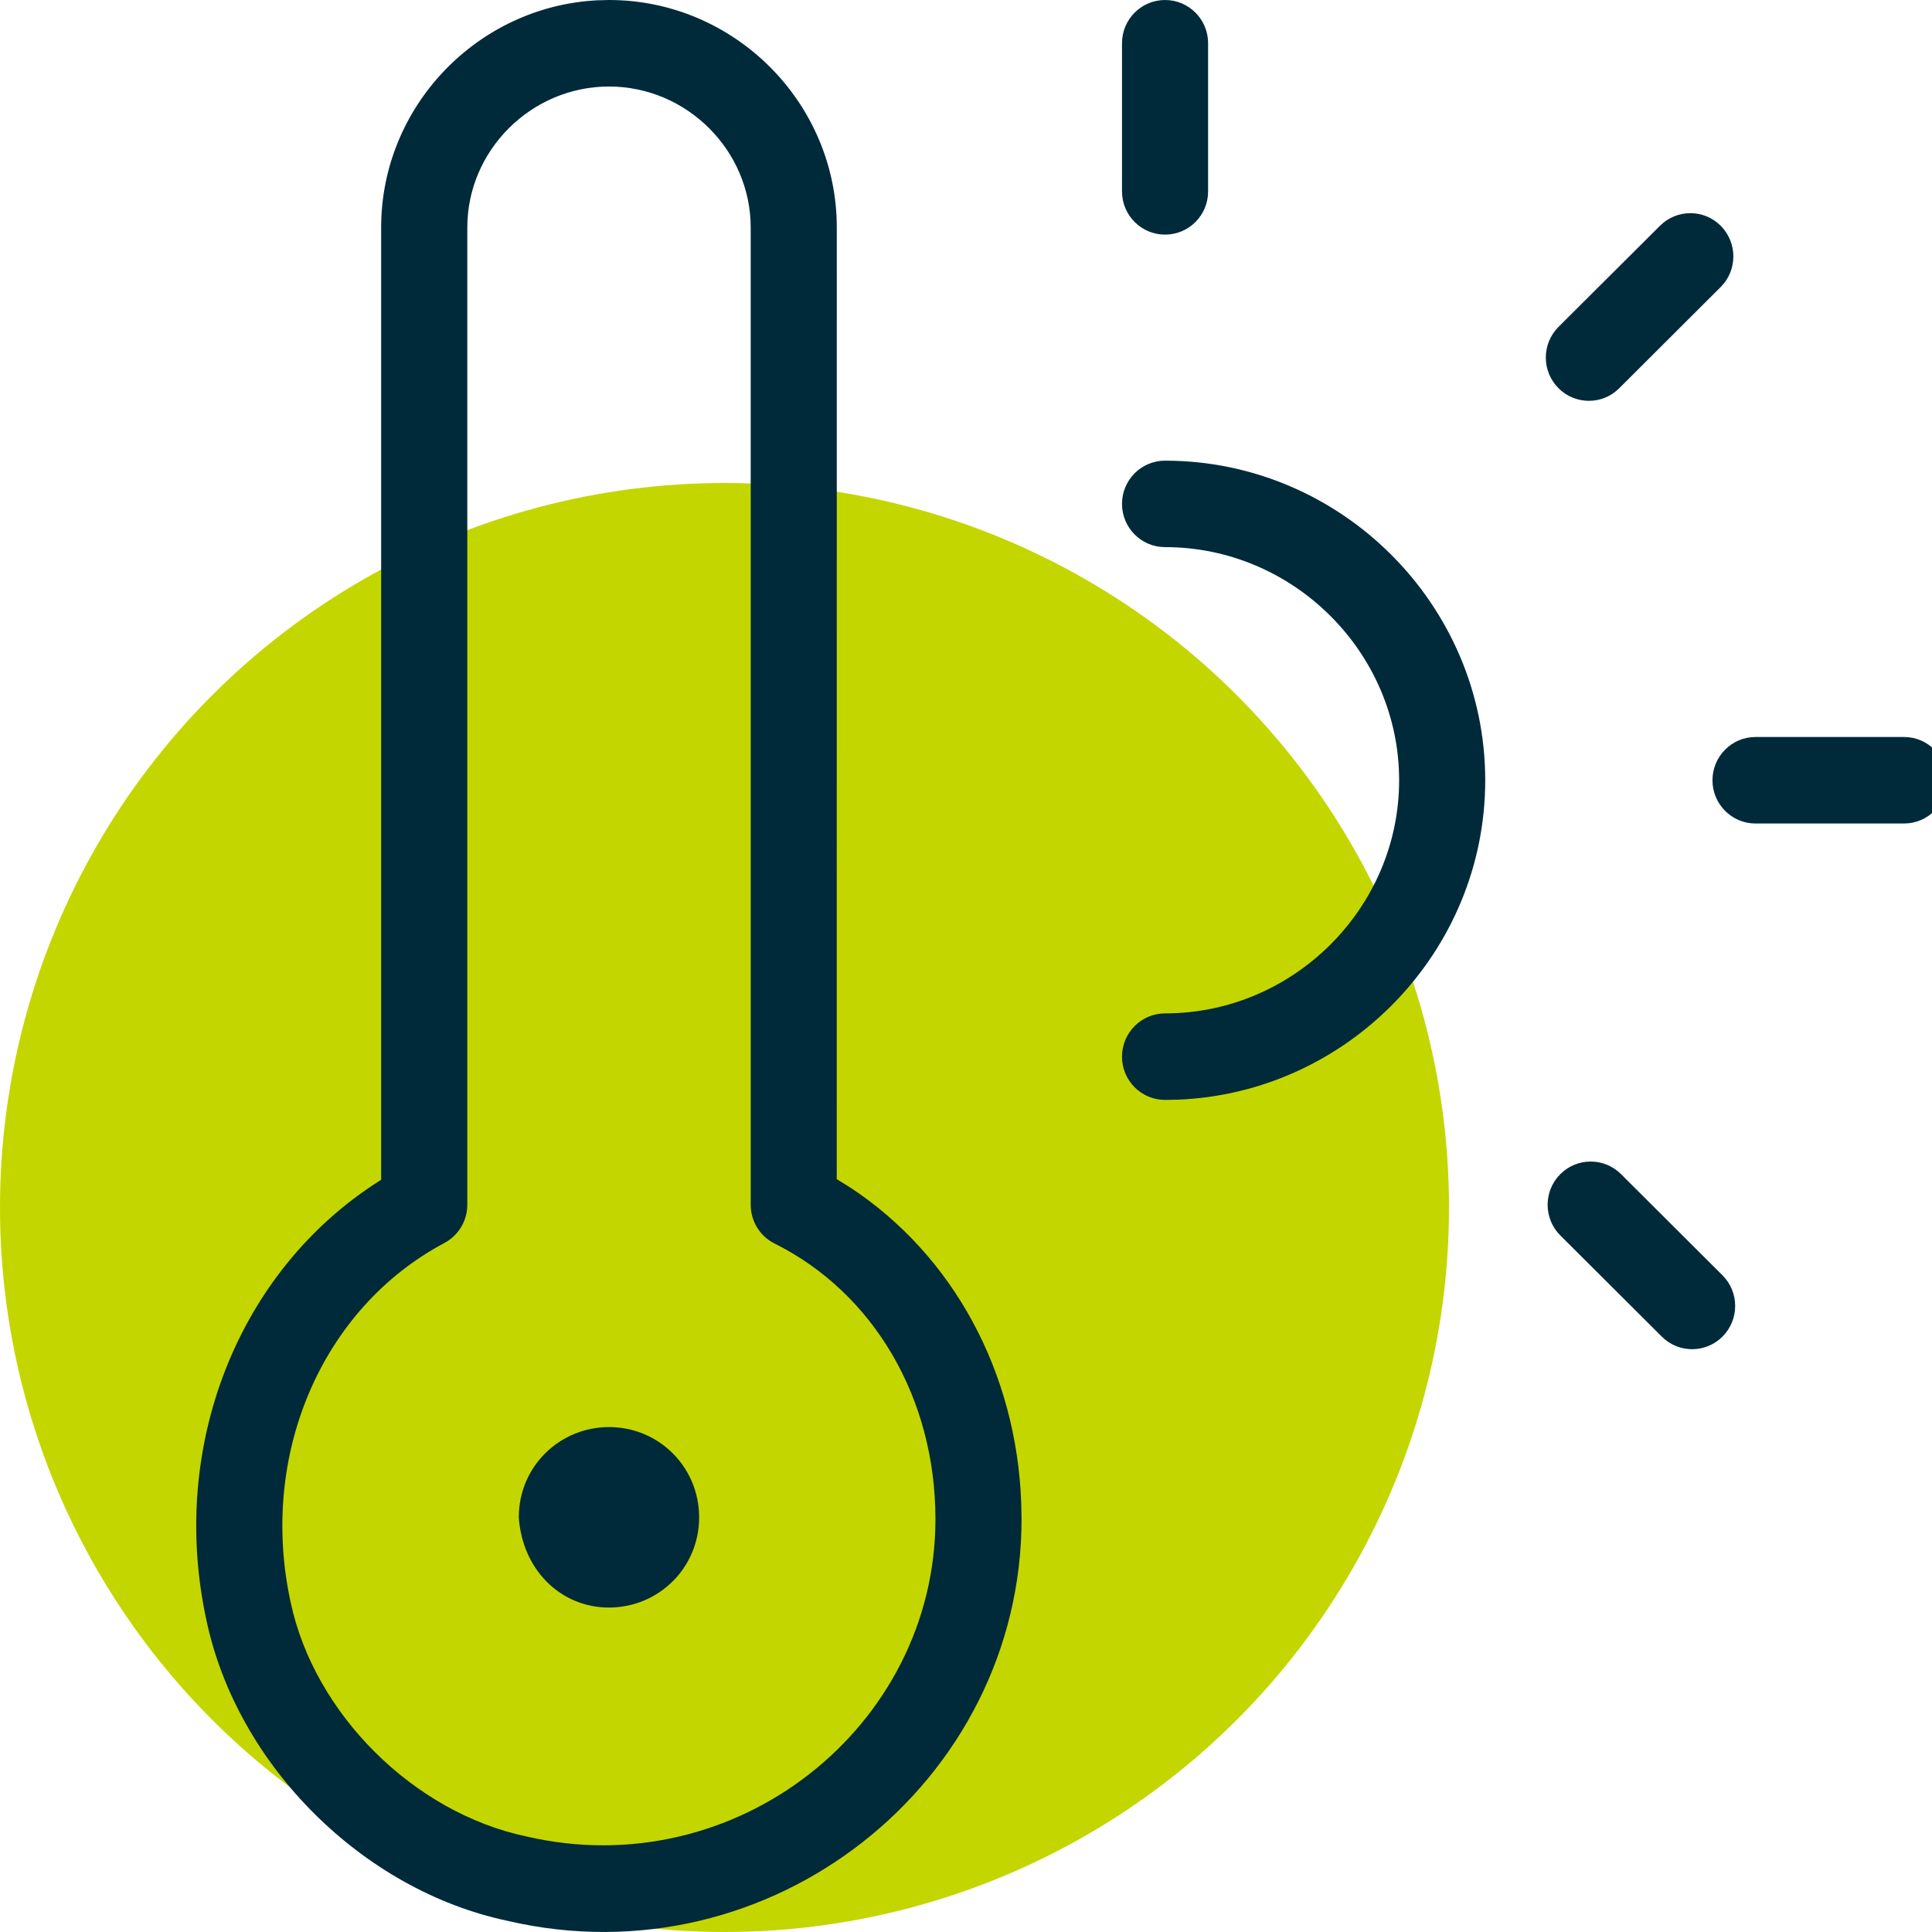 <?xml version="1.0" encoding="UTF-8"?>
<svg width="32px" height="32px" viewBox="0 0 32 32" version="1.1" xmlns="http://www.w3.org/2000/svg" xmlns:xlink="http://www.w3.org/1999/xlink">
    <title>3E1CF324-5E7E-4ED8-AE44-5F52E8B11951</title>
    <g id="Page-1" stroke="none" stroke-width="1" fill="none" fill-rule="evenodd">
        <g id="iconos_cases" transform="translate(-190, -283)"></g>
        <g id="compromiso_medioambiental">
            <circle id="Oval" fill="#C4D600" cx="12" cy="20" r="12"></circle>
            <path d="M31.537,12.207 C31.931,12.207 32.25,12.528 32.25,12.924 C32.25,13.319 31.931,13.64 31.537,13.64 L29.077,13.64 C28.683,13.64 28.364,13.319 28.364,12.924 C28.364,12.528 28.683,12.207 29.077,12.207 L31.537,12.207 Z M10.087,0 C12.159,0 13.86,1.696 13.86,3.768 L13.859,19.53 L14.098,19.679 C15.784,20.796 16.837,22.722 16.915,24.899 L16.92,25.161 C16.92,29.521 12.766,32.829 8.41,31.816 C6.004,31.309 3.928,29.238 3.42,26.84 C2.791,23.955 3.947,21.047 6.271,19.568 L6.313,19.541 L6.313,3.768 C6.313,1.761 7.909,0.106 9.893,0.005 Z M10.087,1.433 C8.799,1.433 7.74,2.49 7.74,3.768 L7.74,19.955 C7.74,20.221 7.593,20.464 7.36,20.588 C5.335,21.664 4.281,24.094 4.814,26.538 C5.205,28.384 6.849,30.023 8.717,30.417 C12.194,31.225 15.494,28.598 15.494,25.161 C15.494,23.149 14.463,21.411 12.83,20.597 C12.587,20.476 12.434,20.227 12.434,19.955 L12.434,3.768 C12.434,2.49 11.374,1.433 10.087,1.433 Z M10.087,23.637 C10.923,23.637 11.58,24.309 11.58,25.131 C11.58,25.971 10.906,26.626 10.087,26.626 C9.282,26.626 8.65,25.995 8.593,25.131 C8.593,24.291 9.268,23.637 10.087,23.637 Z M19.297,7.63 C22.21,7.63 24.6,10.014 24.6,12.924 C24.6,15.761 22.328,18.098 19.514,18.214 L19.297,18.218 C18.903,18.218 18.584,17.897 18.584,17.502 C18.584,17.106 18.903,16.785 19.297,16.785 C21.424,16.785 23.174,15.04 23.174,12.924 C23.174,10.807 21.424,9.062 19.297,9.062 C18.903,9.062 18.584,8.742 18.584,8.346 C18.584,7.95 18.903,7.63 19.297,7.63 Z M19.297,0 C19.691,0 20.01,0.321 20.01,0.716 L20.01,3.17 C20.01,3.566 19.691,3.886 19.297,3.886 C18.903,3.886 18.584,3.566 18.584,3.17 L18.584,0.716 C18.584,0.321 18.903,0 19.297,0 Z M25.841,19.45 C26.118,19.17 26.57,19.168 26.849,19.447 L28.529,21.122 C28.809,21.401 28.81,21.854 28.533,22.135 C28.256,22.416 27.804,22.418 27.525,22.139 L25.844,20.463 C25.565,20.185 25.563,19.731 25.841,19.45 Z M27.495,3.739 C27.774,3.46 28.226,3.461 28.503,3.742 C28.78,4.023 28.779,4.477 28.499,4.755 L26.819,6.431 C26.54,6.71 26.088,6.708 25.811,6.427 C25.533,6.146 25.535,5.693 25.814,5.414 L27.495,3.739 Z" id="Path" fill="#002A3A" fill-rule="nonzero"></path>
        </g>
    </g>
</svg>